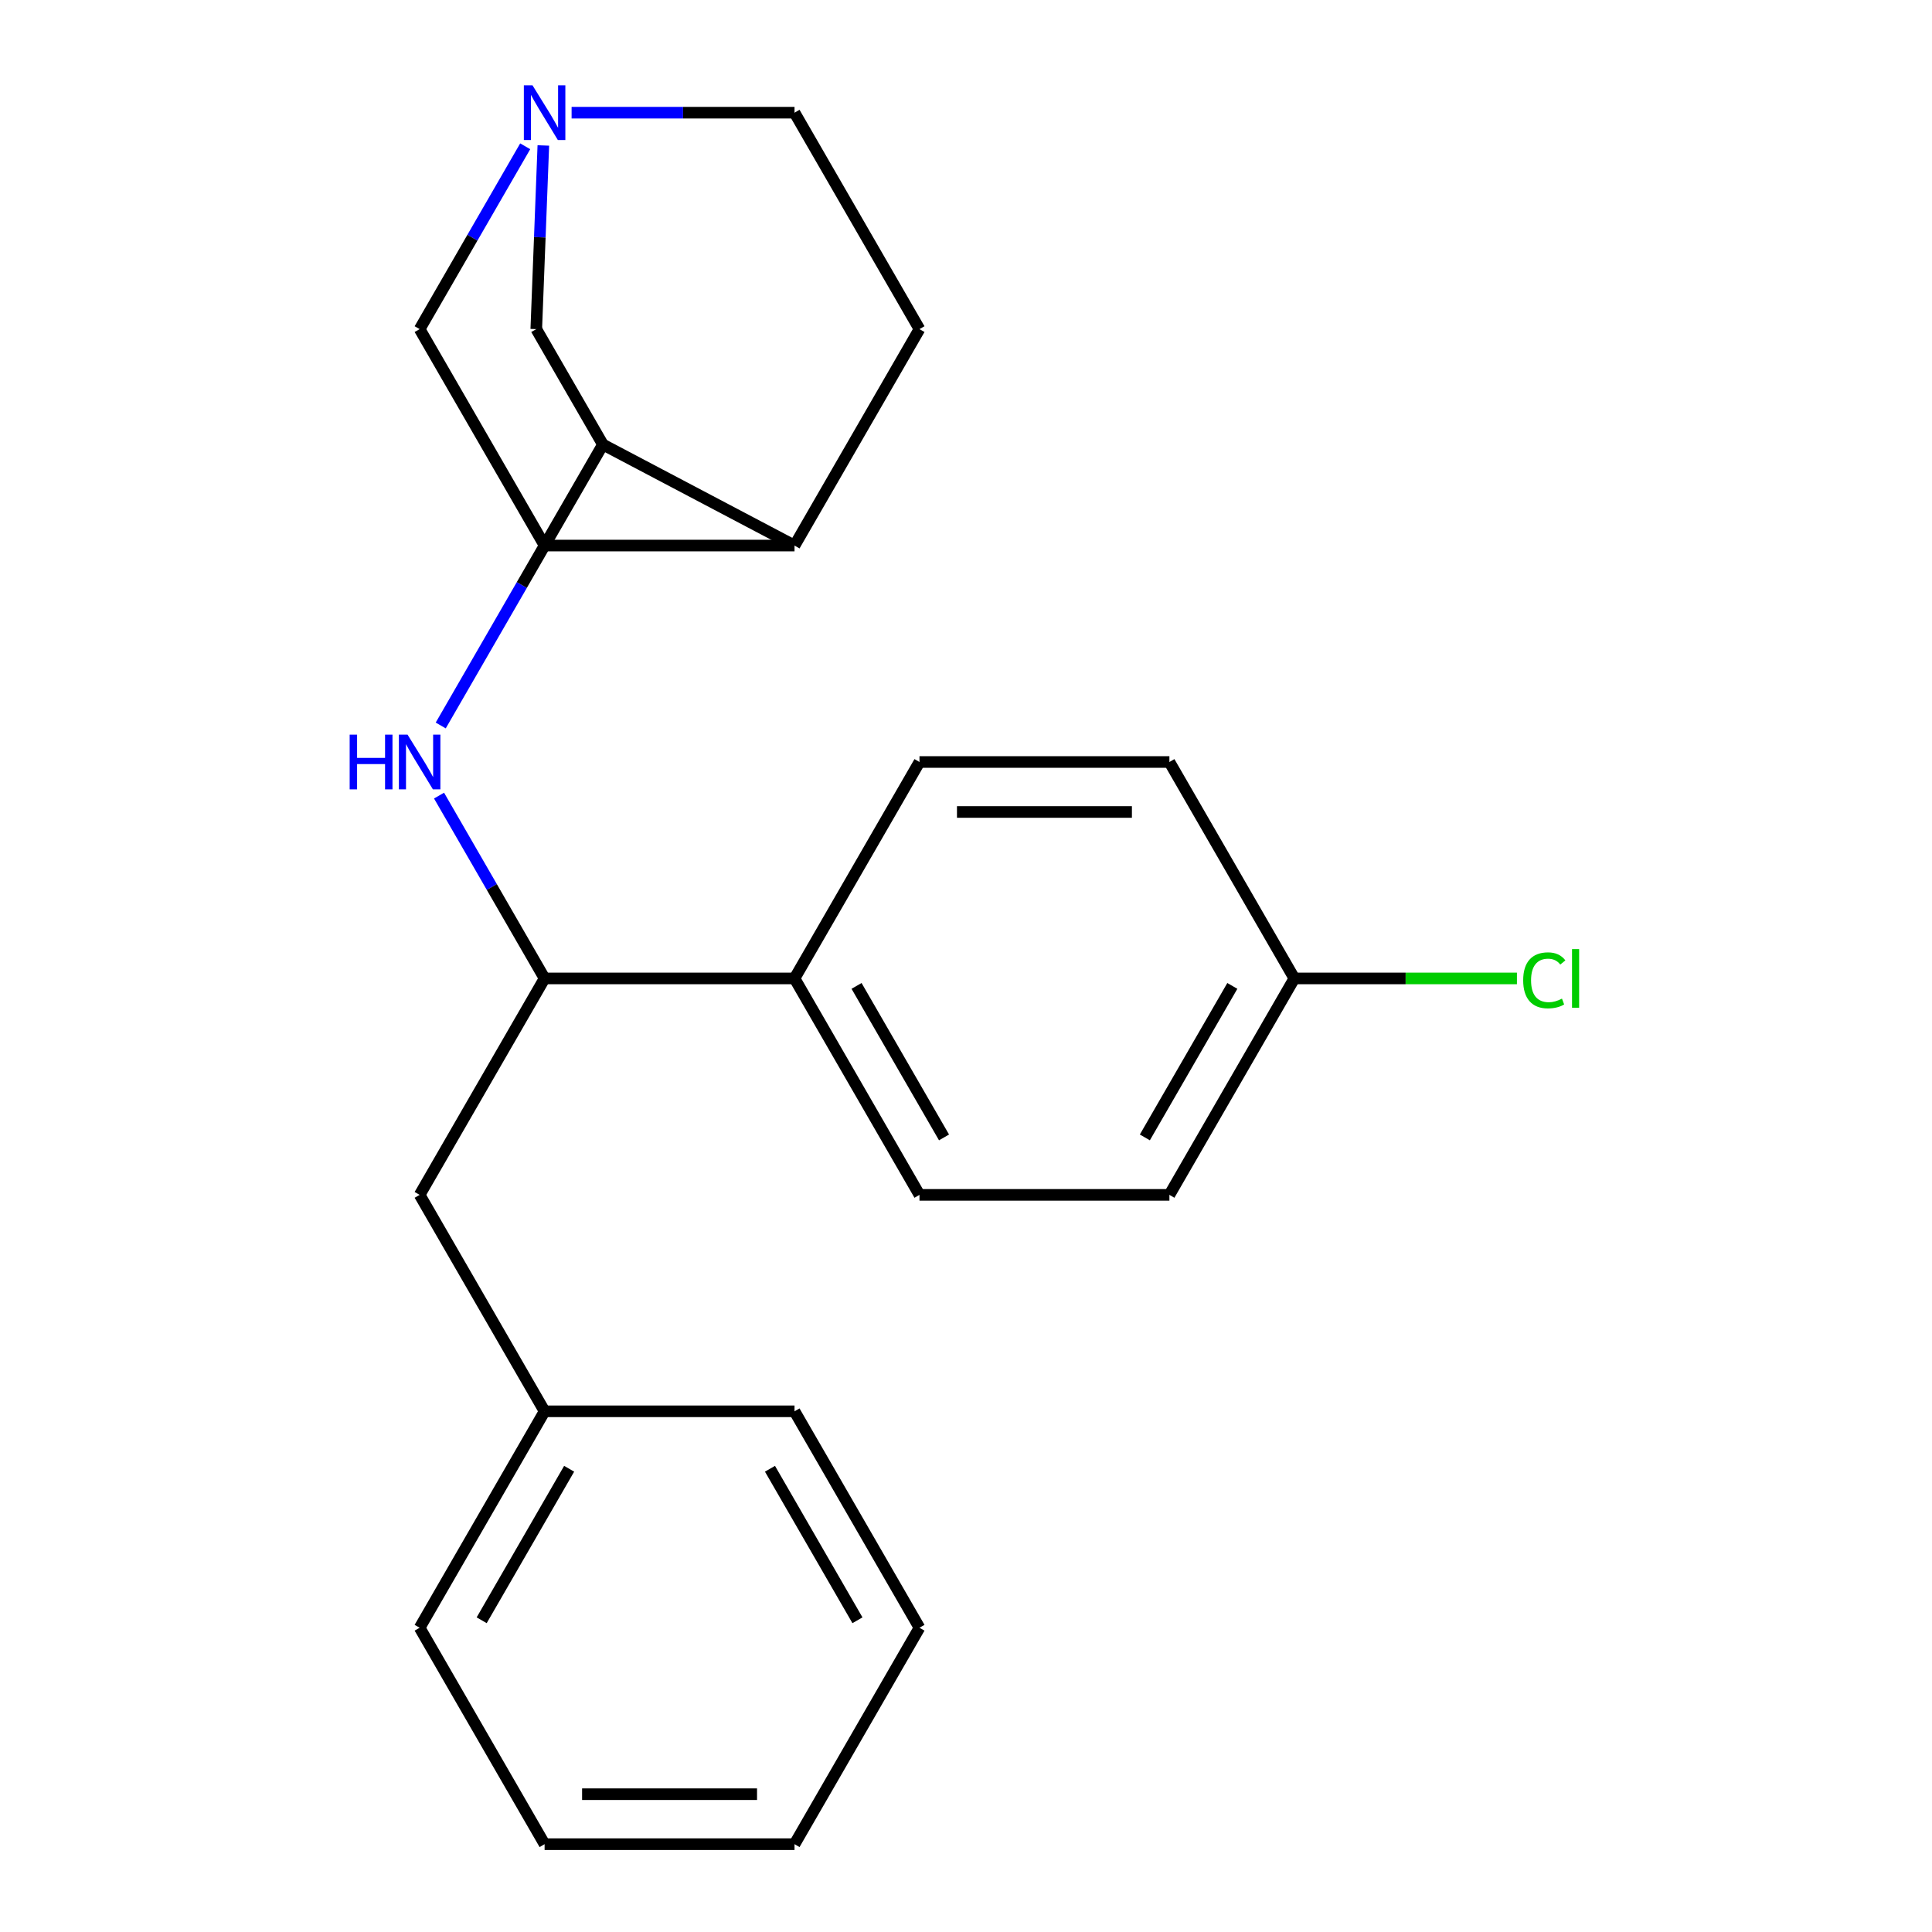 <?xml version='1.0' encoding='iso-8859-1'?>
<svg version='1.1' baseProfile='full'
              xmlns='http://www.w3.org/2000/svg'
                      xmlns:rdkit='http://www.rdkit.org/xml'
                      xmlns:xlink='http://www.w3.org/1999/xlink'
                  xml:space='preserve'
width='1000px' height='1000px' viewBox='0 0 1000 1000'>
<!-- END OF HEADER -->
<rect style='opacity:1.0;fill:#FFFFFF;stroke:none' width='1000' height='1000' x='0' y='0'> </rect>
<path class='bond-0' d='M 228.12,375.504 L 270.094,302.802' style='fill:none;fill-rule:evenodd;stroke:#0000FF;stroke-width:6px;stroke-linecap:butt;stroke-linejoin:miter;stroke-opacity:1' />
<path class='bond-0' d='M 270.094,302.802 L 312.069,230.1' style='fill:none;fill-rule:evenodd;stroke:#000000;stroke-width:6px;stroke-linecap:butt;stroke-linejoin:miter;stroke-opacity:1' />
<path class='bond-2' d='M 227.248,411.801 L 254.567,459.118' style='fill:none;fill-rule:evenodd;stroke:#0000FF;stroke-width:6px;stroke-linecap:butt;stroke-linejoin:miter;stroke-opacity:1' />
<path class='bond-2' d='M 254.567,459.118 L 281.885,506.435' style='fill:none;fill-rule:evenodd;stroke:#000000;stroke-width:6px;stroke-linecap:butt;stroke-linejoin:miter;stroke-opacity:1' />
<path class='bond-3' d='M 312.069,230.1 L 277.573,170.352' style='fill:none;fill-rule:evenodd;stroke:#000000;stroke-width:6px;stroke-linecap:butt;stroke-linejoin:miter;stroke-opacity:1' />
<path class='bond-5' d='M 312.069,230.1 L 411.243,282.38' style='fill:none;fill-rule:evenodd;stroke:#000000;stroke-width:6px;stroke-linecap:butt;stroke-linejoin:miter;stroke-opacity:1' />
<path class='bond-1' d='M 281.232,75.287 L 279.403,122.82' style='fill:none;fill-rule:evenodd;stroke:#0000FF;stroke-width:6px;stroke-linecap:butt;stroke-linejoin:miter;stroke-opacity:1' />
<path class='bond-1' d='M 279.403,122.82 L 277.573,170.352' style='fill:none;fill-rule:evenodd;stroke:#000000;stroke-width:6px;stroke-linecap:butt;stroke-linejoin:miter;stroke-opacity:1' />
<path class='bond-24' d='M 271.843,75.719 L 244.524,123.036' style='fill:none;fill-rule:evenodd;stroke:#0000FF;stroke-width:6px;stroke-linecap:butt;stroke-linejoin:miter;stroke-opacity:1' />
<path class='bond-24' d='M 244.524,123.036 L 217.206,170.352' style='fill:none;fill-rule:evenodd;stroke:#000000;stroke-width:6px;stroke-linecap:butt;stroke-linejoin:miter;stroke-opacity:1' />
<path class='bond-25' d='M 295.859,58.325 L 353.551,58.325' style='fill:none;fill-rule:evenodd;stroke:#0000FF;stroke-width:6px;stroke-linecap:butt;stroke-linejoin:miter;stroke-opacity:1' />
<path class='bond-25' d='M 353.551,58.325 L 411.243,58.325' style='fill:none;fill-rule:evenodd;stroke:#000000;stroke-width:6px;stroke-linecap:butt;stroke-linejoin:miter;stroke-opacity:1' />
<path class='bond-4' d='M 281.885,506.435 L 411.243,506.435' style='fill:none;fill-rule:evenodd;stroke:#000000;stroke-width:6px;stroke-linecap:butt;stroke-linejoin:miter;stroke-opacity:1' />
<path class='bond-6' d='M 281.885,506.435 L 217.206,618.463' style='fill:none;fill-rule:evenodd;stroke:#000000;stroke-width:6px;stroke-linecap:butt;stroke-linejoin:miter;stroke-opacity:1' />
<path class='bond-7' d='M 411.243,506.435 L 475.922,618.463' style='fill:none;fill-rule:evenodd;stroke:#000000;stroke-width:6px;stroke-linecap:butt;stroke-linejoin:miter;stroke-opacity:1' />
<path class='bond-7' d='M 443.351,510.303 L 488.626,588.723' style='fill:none;fill-rule:evenodd;stroke:#000000;stroke-width:6px;stroke-linecap:butt;stroke-linejoin:miter;stroke-opacity:1' />
<path class='bond-8' d='M 411.243,506.435 L 475.922,394.408' style='fill:none;fill-rule:evenodd;stroke:#000000;stroke-width:6px;stroke-linecap:butt;stroke-linejoin:miter;stroke-opacity:1' />
<path class='bond-9' d='M 411.243,282.38 L 475.922,170.352' style='fill:none;fill-rule:evenodd;stroke:#000000;stroke-width:6px;stroke-linecap:butt;stroke-linejoin:miter;stroke-opacity:1' />
<path class='bond-10' d='M 411.243,282.38 L 281.885,282.38' style='fill:none;fill-rule:evenodd;stroke:#000000;stroke-width:6px;stroke-linecap:butt;stroke-linejoin:miter;stroke-opacity:1' />
<path class='bond-14' d='M 217.206,618.463 L 281.885,730.49' style='fill:none;fill-rule:evenodd;stroke:#000000;stroke-width:6px;stroke-linecap:butt;stroke-linejoin:miter;stroke-opacity:1' />
<path class='bond-16' d='M 475.922,618.463 L 605.281,618.463' style='fill:none;fill-rule:evenodd;stroke:#000000;stroke-width:6px;stroke-linecap:butt;stroke-linejoin:miter;stroke-opacity:1' />
<path class='bond-15' d='M 475.922,394.408 L 605.281,394.408' style='fill:none;fill-rule:evenodd;stroke:#000000;stroke-width:6px;stroke-linecap:butt;stroke-linejoin:miter;stroke-opacity:1' />
<path class='bond-15' d='M 495.326,420.279 L 585.877,420.279' style='fill:none;fill-rule:evenodd;stroke:#000000;stroke-width:6px;stroke-linecap:butt;stroke-linejoin:miter;stroke-opacity:1' />
<path class='bond-12' d='M 475.922,170.352 L 411.243,58.325' style='fill:none;fill-rule:evenodd;stroke:#000000;stroke-width:6px;stroke-linecap:butt;stroke-linejoin:miter;stroke-opacity:1' />
<path class='bond-11' d='M 281.885,282.38 L 217.206,170.352' style='fill:none;fill-rule:evenodd;stroke:#000000;stroke-width:6px;stroke-linecap:butt;stroke-linejoin:miter;stroke-opacity:1' />
<path class='bond-13' d='M 669.96,506.435 L 605.281,394.408' style='fill:none;fill-rule:evenodd;stroke:#000000;stroke-width:6px;stroke-linecap:butt;stroke-linejoin:miter;stroke-opacity:1' />
<path class='bond-17' d='M 669.96,506.435 L 727.562,506.435' style='fill:none;fill-rule:evenodd;stroke:#000000;stroke-width:6px;stroke-linecap:butt;stroke-linejoin:miter;stroke-opacity:1' />
<path class='bond-17' d='M 727.562,506.435 L 785.164,506.435' style='fill:none;fill-rule:evenodd;stroke:#00CC00;stroke-width:6px;stroke-linecap:butt;stroke-linejoin:miter;stroke-opacity:1' />
<path class='bond-23' d='M 669.96,506.435 L 605.281,618.463' style='fill:none;fill-rule:evenodd;stroke:#000000;stroke-width:6px;stroke-linecap:butt;stroke-linejoin:miter;stroke-opacity:1' />
<path class='bond-23' d='M 637.853,510.303 L 592.577,588.723' style='fill:none;fill-rule:evenodd;stroke:#000000;stroke-width:6px;stroke-linecap:butt;stroke-linejoin:miter;stroke-opacity:1' />
<path class='bond-18' d='M 281.885,730.49 L 217.206,842.518' style='fill:none;fill-rule:evenodd;stroke:#000000;stroke-width:6px;stroke-linecap:butt;stroke-linejoin:miter;stroke-opacity:1' />
<path class='bond-18' d='M 294.589,760.23 L 249.313,838.65' style='fill:none;fill-rule:evenodd;stroke:#000000;stroke-width:6px;stroke-linecap:butt;stroke-linejoin:miter;stroke-opacity:1' />
<path class='bond-19' d='M 281.885,730.49 L 411.243,730.49' style='fill:none;fill-rule:evenodd;stroke:#000000;stroke-width:6px;stroke-linecap:butt;stroke-linejoin:miter;stroke-opacity:1' />
<path class='bond-21' d='M 217.206,842.518 L 281.885,954.545' style='fill:none;fill-rule:evenodd;stroke:#000000;stroke-width:6px;stroke-linecap:butt;stroke-linejoin:miter;stroke-opacity:1' />
<path class='bond-20' d='M 411.243,730.49 L 475.922,842.518' style='fill:none;fill-rule:evenodd;stroke:#000000;stroke-width:6px;stroke-linecap:butt;stroke-linejoin:miter;stroke-opacity:1' />
<path class='bond-20' d='M 398.54,760.23 L 443.815,838.65' style='fill:none;fill-rule:evenodd;stroke:#000000;stroke-width:6px;stroke-linecap:butt;stroke-linejoin:miter;stroke-opacity:1' />
<path class='bond-22' d='M 475.922,842.518 L 411.243,954.545' style='fill:none;fill-rule:evenodd;stroke:#000000;stroke-width:6px;stroke-linecap:butt;stroke-linejoin:miter;stroke-opacity:1' />
<path class='bond-26' d='M 281.885,954.545 L 411.243,954.545' style='fill:none;fill-rule:evenodd;stroke:#000000;stroke-width:6px;stroke-linecap:butt;stroke-linejoin:miter;stroke-opacity:1' />
<path class='bond-26' d='M 301.289,928.674 L 391.84,928.674' style='fill:none;fill-rule:evenodd;stroke:#000000;stroke-width:6px;stroke-linecap:butt;stroke-linejoin:miter;stroke-opacity:1' />
<path  class='atom-0' d='M 180.986 380.247
L 184.826 380.247
L 184.826 392.287
L 199.306 392.287
L 199.306 380.247
L 203.146 380.247
L 203.146 408.567
L 199.306 408.567
L 199.306 395.487
L 184.826 395.487
L 184.826 408.567
L 180.986 408.567
L 180.986 380.247
' fill='#0000FF'/>
<path  class='atom-0' d='M 210.946 380.247
L 220.226 395.247
Q 221.146 396.727, 222.626 399.407
Q 224.106 402.087, 224.186 402.247
L 224.186 380.247
L 227.946 380.247
L 227.946 408.567
L 224.066 408.567
L 214.106 392.167
Q 212.946 390.247, 211.706 388.047
Q 210.506 385.847, 210.146 385.167
L 210.146 408.567
L 206.466 408.567
L 206.466 380.247
L 210.946 380.247
' fill='#0000FF'/>
<path  class='atom-2' d='M 275.625 44.165
L 284.905 59.165
Q 285.825 60.645, 287.305 63.325
Q 288.785 66.005, 288.865 66.165
L 288.865 44.165
L 292.625 44.165
L 292.625 72.485
L 288.745 72.485
L 278.785 56.085
Q 277.625 54.165, 276.385 51.965
Q 275.185 49.765, 274.825 49.085
L 274.825 72.485
L 271.145 72.485
L 271.145 44.165
L 275.625 44.165
' fill='#0000FF'/>
<path  class='atom-18' d='M 788.398 507.415
Q 788.398 500.375, 791.678 496.695
Q 794.998 492.975, 801.278 492.975
Q 807.118 492.975, 810.238 497.095
L 807.598 499.255
Q 805.318 496.255, 801.278 496.255
Q 796.998 496.255, 794.718 499.135
Q 792.478 501.975, 792.478 507.415
Q 792.478 513.015, 794.798 515.895
Q 797.158 518.775, 801.718 518.775
Q 804.838 518.775, 808.478 516.895
L 809.598 519.895
Q 808.118 520.855, 805.878 521.415
Q 803.638 521.975, 801.158 521.975
Q 794.998 521.975, 791.678 518.215
Q 788.398 514.455, 788.398 507.415
' fill='#00CC00'/>
<path  class='atom-18' d='M 813.678 491.255
L 817.358 491.255
L 817.358 521.615
L 813.678 521.615
L 813.678 491.255
' fill='#00CC00'/>
</svg>
